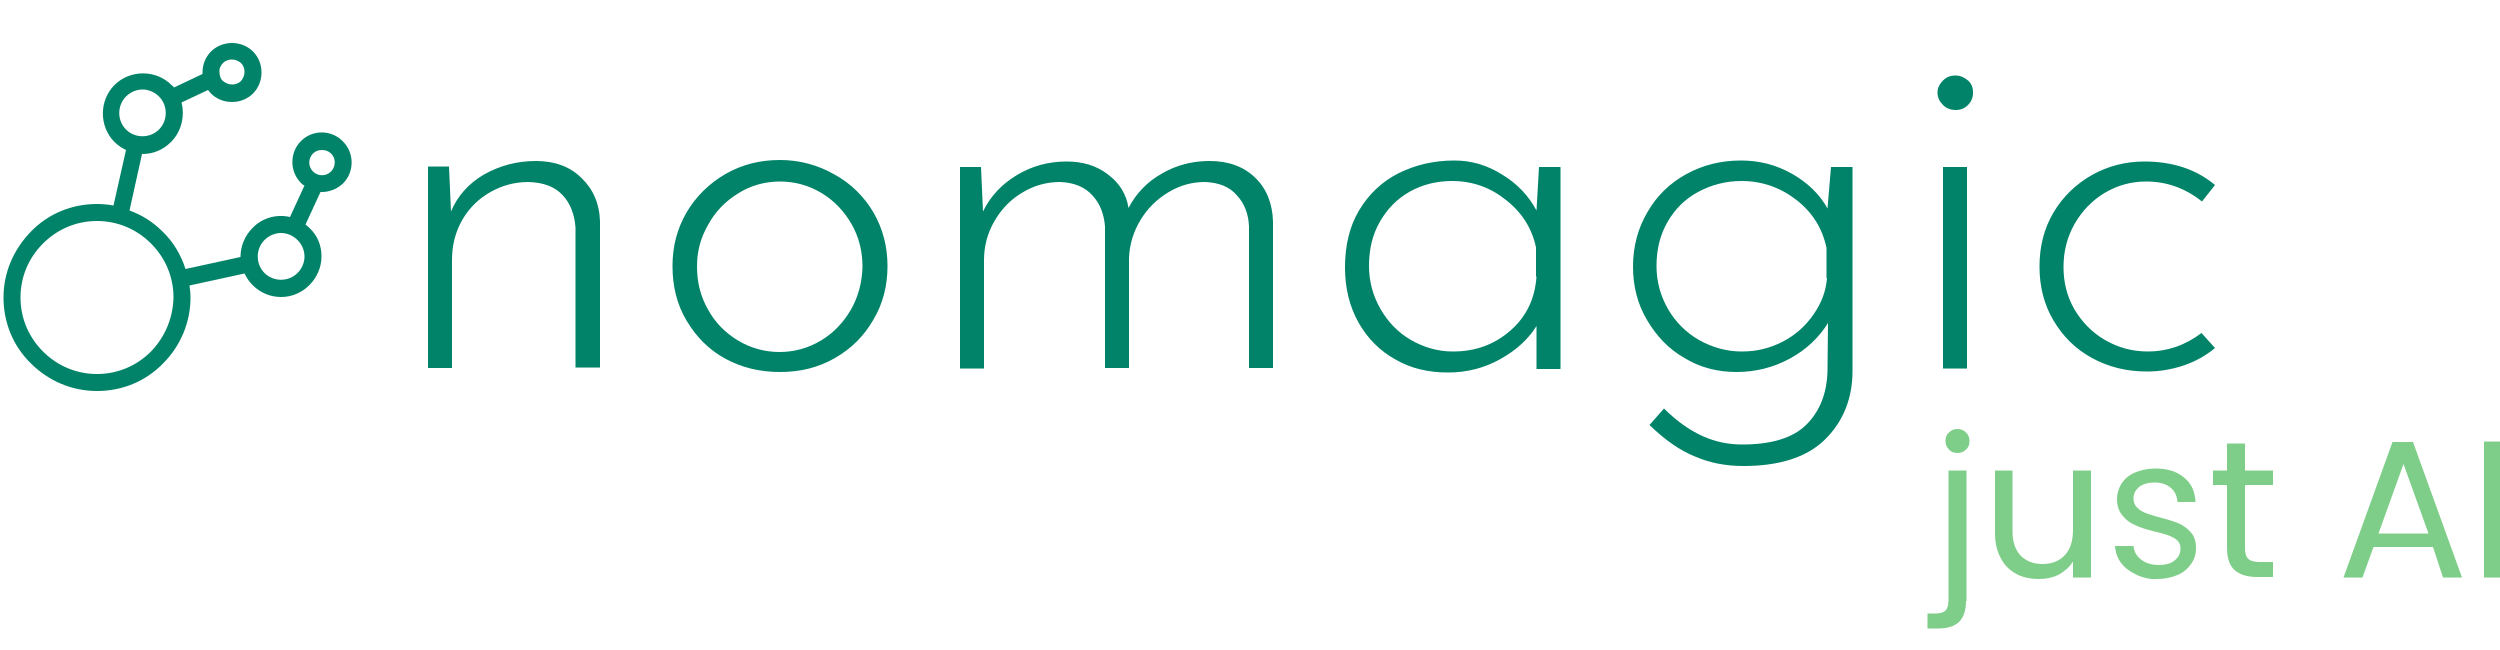 <svg xmlns="http://www.w3.org/2000/svg" viewBox="0 0 500 130"><path d="M60.2 28.2c-2.3 2.3-2.3 6.1 0 8.4.2.2.4.4.7.5L58 43.4c-2.6-.6-5.5.1-7.5 2.2-1.6 1.6-2.4 3.7-2.4 5.8l-11 2.4c-.9-2.8-2.4-5.4-4.6-7.5-1.9-1.9-4.1-3.3-6.6-4.2l2.5-11.3h.1c2.1 0 4.1-.8 5.7-2.4 2.1-2.1 2.8-5.2 2.1-7.9l5.3-2.5c.2.2.4.5.6.7 1.1 1.1 2.6 1.7 4.2 1.7s3.1-.6 4.2-1.7 1.7-2.6 1.7-4.2-.6-3.1-1.7-4.2-2.6-1.7-4.2-1.7-3.1.6-4.2 1.7-1.7 2.6-1.7 4.2v.3l-5.7 2.7c-.1-.2-.3-.3-.5-.5-3.1-3.1-8.3-3.1-11.4 0-3.1 3.1-3.1 8.3 0 11.4.7.7 1.5 1.2 2.3 1.6l-2.5 11.1c-1.1-.2-2.2-.3-3.3-.3-5 0-9.7 1.9-13.2 5.5S.7 54.5.7 59.5s1.9 9.7 5.5 13.2c3.5 3.5 8.2 5.5 13.2 5.5s9.7-1.9 13.2-5.5c3.5-3.5 5.5-8.2 5.5-13.2 0-.8-.1-1.6-.2-2.4l11-2.4c.4.8.9 1.6 1.6 2.3 1.6 1.6 3.6 2.4 5.7 2.4s4.1-.8 5.7-2.4c1.5-1.5 2.4-3.6 2.4-5.7 0-2.2-.8-4.2-2.4-5.7-.3-.3-.6-.5-.8-.7l3-6.5h.3c1.5 0 3-.6 4.2-1.7 2.3-2.3 2.3-6.1 0-8.4-2.3-2.4-6.1-2.4-8.4-.1zM44.6 12.6c.5-.5 1.1-.7 1.8-.7s1.3.3 1.8.7c.5.5.7 1.1.7 1.8s-.3 1.3-.7 1.8c-.5.5-1.1.7-1.8.7s-1.3-.3-1.8-.7-.7-1.1-.7-1.8c-.1-.6.2-1.3.7-1.8zm-19.4 6.7c.9-.9 2.1-1.4 3.3-1.4 1.2 0 2.4.5 3.3 1.4 1.8 1.8 1.8 4.8 0 6.6-1.8 1.8-4.8 1.8-6.6 0-1.8-1.8-1.8-4.8 0-6.6zm5 51c-2.9 2.9-6.7 4.5-10.8 4.5s-7.9-1.6-10.8-4.5c-2.9-2.9-4.5-6.7-4.5-10.8 0-4.1 1.6-7.9 4.5-10.8 2.9-2.9 6.7-4.5 10.8-4.5s7.9 1.6 10.8 4.5c2.9 2.9 4.5 6.7 4.5 10.8-.1 4.1-1.7 7.9-4.5 10.8zm29.3-15.7c-1.8 1.8-4.8 1.8-6.6 0-1.8-1.8-1.8-4.8 0-6.6.9-.9 2.1-1.4 3.3-1.4s2.4.5 3.3 1.4c.9.9 1.4 2.1 1.4 3.3 0 1.2-.5 2.4-1.4 3.3zm6.7-20.3c-1 1-2.6 1-3.6 0s-1-2.6 0-3.6c.5-.5 1.1-.7 1.8-.7s1.3.2 1.8.7c1 .9 1 2.6 0 3.6zm41-2.1c-3.8 0-7.2.9-10.4 2.7-3.1 1.8-5.3 4.3-6.6 7.4l-.4-9h-4.2v40.3h4.8V52c0-3 .7-5.7 2.1-8.1 1.4-2.4 3.3-4.2 5.6-5.5 2.3-1.3 4.8-2 7.6-2 3 .1 5.2.9 6.8 2.6 1.6 1.7 2.4 3.9 2.6 6.5v28h4.9V44.3c-.1-3.6-1.4-6.5-3.7-8.7-2.3-2.3-5.4-3.4-9.1-3.4zm59.7 2.7c-3.3-1.9-7-2.9-10.9-2.9-4 0-7.6.9-10.9 2.8-3.3 1.9-5.9 4.5-7.8 7.7-1.9 3.3-2.8 6.8-2.8 10.7 0 4.1.9 7.7 2.8 10.9s4.4 5.8 7.7 7.6c3.3 1.8 6.9 2.7 11 2.7s7.7-.9 11-2.8 5.8-4.4 7.7-7.7c1.9-3.2 2.8-6.8 2.8-10.7 0-3.8-.9-7.4-2.8-10.7-1.9-3.2-4.5-5.8-7.8-7.6zm3.3 27c-1.5 2.6-3.5 4.7-6 6.2s-5.3 2.3-8.3 2.3c-3 0-5.8-.8-8.3-2.3-2.5-1.5-4.6-3.6-6-6.2-1.5-2.6-2.2-5.5-2.2-8.6 0-3 .7-5.7 2.2-8.3 1.4-2.6 3.4-4.7 6-6.3 2.5-1.6 5.4-2.4 8.4-2.4s5.8.8 8.3 2.3c2.5 1.5 4.5 3.6 6 6.2s2.2 5.5 2.2 8.6c-.1 3-.8 5.9-2.3 8.5zm71.7-29.7c-3.4 0-6.6.8-9.5 2.5-2.9 1.6-5.2 4-6.7 6.9-.4-2.7-1.8-5-4.1-6.7-2.3-1.8-5.1-2.6-8.3-2.6-3.6 0-6.9.9-9.9 2.7-3 1.8-5.3 4.2-6.8 7.3l-.4-8.9H192v40.3h4.8V52c0-2.8.7-5.4 2.1-7.8 1.4-2.4 3.2-4.3 5.6-5.7 2.3-1.4 4.8-2.1 7.5-2.1 2.8.1 5 1 6.5 2.7 1.5 1.6 2.3 3.7 2.5 6.2v28.3h4.8v-22c.1-2.7.9-5.3 2.3-7.6s3.2-4.1 5.5-5.5c2.3-1.4 4.7-2.1 7.4-2.1 2.8.1 5 1 6.4 2.7 1.5 1.6 2.3 3.7 2.4 6.2v28.3h4.8V44.3c-.1-3.6-1.3-6.6-3.6-8.8-2.3-2.2-5.3-3.3-9.1-3.3zm65.4 9.9c-1.6-3-3.9-5.4-6.9-7.2-3-1.9-6.2-2.8-9.5-2.8-4.2 0-7.9.9-11.3 2.6-3.3 1.7-5.9 4.2-7.8 7.4-1.9 3.2-2.8 7-2.8 11.4 0 4.1.9 7.8 2.7 11 1.8 3.2 4.3 5.7 7.4 7.4 3.1 1.8 6.6 2.6 10.5 2.6 3.8 0 7.3-.9 10.5-2.7 3.2-1.8 5.6-4 7.2-6.6v8.6h4.8V33.4h-4.3l-.5 8.7zm0 13.2c-.3 4.4-2 8-5.2 10.8-3.2 2.8-7 4.2-11.5 4.2-3 0-5.8-.8-8.4-2.3-2.6-1.5-4.6-3.6-6.1-6.2s-2.3-5.5-2.3-8.6c0-3.4.7-6.3 2.2-8.9 1.5-2.6 3.5-4.6 6-6 2.5-1.4 5.4-2.1 8.4-2.1 4.1 0 7.7 1.3 10.8 3.8 3.2 2.5 5.2 5.7 6 9.5v5.8zm58.2-13.6c-1.6-2.9-4-5.2-7.2-7-3.2-1.8-6.6-2.6-10.1-2.6-4 0-7.6.9-10.9 2.7-3.3 1.8-5.9 4.3-7.8 7.6-1.9 3.2-2.9 6.9-2.9 10.9 0 3.9.9 7.5 2.8 10.7 1.9 3.2 4.3 5.8 7.5 7.6 3.1 1.9 6.6 2.8 10.4 2.8 3.8 0 7.4-.9 10.7-2.7 3.3-1.8 5.8-4.2 7.6-7.1l-.1 9.5c-.1 4.5-1.5 8.1-4.2 10.8-2.7 2.7-7 4-12.9 4-2.6 0-5.2-.5-7.7-1.6s-5.2-2.9-7.9-5.6l-2.9 3.3c3.1 3 6.1 5.1 9.1 6.3 3 1.3 6.2 1.9 9.7 1.9 7.3 0 12.8-1.8 16.4-5.4 3.6-3.6 5.4-8.2 5.4-13.6V33.4h-4.3l-.7 8.3zm-.1 13.9c-.2 2.6-1.1 5-2.7 7.3s-3.6 4.1-6.1 5.4c-2.5 1.3-5.2 2-8.2 2-3.1 0-5.9-.8-8.6-2.3-2.6-1.5-4.7-3.6-6.2-6.2s-2.3-5.5-2.3-8.6c0-3.3.7-6.2 2.2-8.8 1.5-2.6 3.5-4.6 6.1-6 2.6-1.4 5.5-2.2 8.7-2.2 4.1 0 7.8 1.3 11 3.8s5.2 5.7 6 9.6v6zm25.7-40.5c-1 0-1.8.3-2.5 1s-1.1 1.5-1.1 2.4c0 1 .4 1.8 1.1 2.5.7.7 1.6 1 2.5 1 1 0 1.8-.3 2.5-1s1-1.5 1-2.5-.3-1.8-1-2.4c-.7-.6-1.5-1-2.5-1zm-2.5 18.3h4.8v40.3h-4.8zm41 36.9c-3.2 0-6-.8-8.6-2.3-2.6-1.5-4.6-3.6-6.1-6.1-1.5-2.6-2.2-5.4-2.2-8.5 0-3.1.7-5.9 2.2-8.6 1.5-2.6 3.5-4.7 6-6.2s5.3-2.3 8.3-2.3c4.1 0 7.8 1.3 11.2 4L443 37c-3.8-3.2-8.6-4.7-14.1-4.7-3.8 0-7.3.9-10.5 2.7-3.2 1.8-5.8 4.3-7.7 7.5-1.9 3.2-2.8 6.8-2.8 10.8 0 4 .9 7.6 2.8 10.8 1.9 3.2 4.4 5.7 7.7 7.5 3.3 1.8 6.9 2.7 11 2.7 2.5 0 4.9-.4 7.3-1.2 2.4-.8 4.5-2 6.3-3.5l-2.7-3c-3.3 2.5-6.9 3.7-10.7 3.7z" fill="#008368"/><path d="M393.2 120.2c0 1.9-.5 3.3-1.4 4.2-1 .9-2.4 1.3-4.2 1.3h-2.1v-3h1.5c1 0 1.7-.2 2.1-.6.4-.4.6-1.1.6-2v-26h3.6v26.1zm-3.4-30.3c-.5-.5-.7-1-.7-1.7s.2-1.3.7-1.7c.5-.5 1-.7 1.7-.7s1.2.2 1.7.7c.5.5.7 1 .7 1.7s-.2 1.3-.7 1.7c-.5.5-1 .7-1.7.7s-1.3-.2-1.7-.7zm28.4 4.2v21.4h-3.6v-3.2c-.7 1.1-1.6 1.9-2.8 2.6-1.2.6-2.5.9-4 .9-1.7 0-3.2-.3-4.5-1-1.3-.7-2.4-1.7-3.1-3.1-.8-1.4-1.2-3.1-1.2-5V94.1h3.5v12.1c0 2.1.5 3.7 1.6 4.9 1.1 1.1 2.5 1.7 4.4 1.7 1.9 0 3.4-.6 4.5-1.8 1.1-1.2 1.6-2.9 1.6-5.1V94.1h3.6zm9.2 20.9c-1.3-.6-2.3-1.3-3.1-2.3-.8-1-1.2-2.2-1.3-3.5h3.7c.1 1.1.6 2 1.5 2.7.9.7 2.1 1.1 3.5 1.1s2.5-.3 3.2-.9c.8-.6 1.2-1.4 1.2-2.4 0-.9-.4-1.6-1.3-2.1-.8-.5-2.1-.9-3.9-1.3-1.6-.4-2.9-.8-3.9-1.3-1-.4-1.8-1-2.5-1.9-.7-.8-1.1-1.9-1.1-3.3 0-1.1.3-2.1.9-3.1.6-.9 1.5-1.7 2.7-2.2 1.2-.5 2.6-.8 4.1-.8 2.4 0 4.3.6 5.7 1.8 1.5 1.2 2.2 2.8 2.3 4.9h-3.6c-.1-1.2-.5-2.1-1.3-2.8s-1.9-1.1-3.3-1.1c-1.3 0-2.3.3-3.1.9-.7.6-1.1 1.3-1.1 2.3 0 .7.2 1.3.7 1.8.5.5 1 .8 1.7 1.1.7.2 1.6.6 2.9.9 1.6.4 2.8.8 3.8 1.2.9.4 1.7 1 2.4 1.8s1 1.8 1 3.1c0 1.2-.3 2.3-1 3.2-.6.9-1.5 1.7-2.7 2.2-1.2.5-2.5.8-4.1.8-1.2.1-2.7-.2-4-.8zM449 97v12.6c0 1 .2 1.8.7 2.2.4.4 1.2.6 2.3.6h2.6v3h-3.2c-2 0-3.5-.5-4.5-1.4s-1.5-2.4-1.5-4.5V97h-2.8v-2.9h2.8v-5.4h3.6v5.4h5.6V97H449zm37.6 12.4h-11.9l-2.2 6.1h-3.8l9.8-27.1h4.1l9.8 27.1h-3.8l-2-6.1zm-.9-2.7l-5-13.9-5 13.9h10zm14.7-18.4v27.2h-3.6V88.3h3.6z" fill="#7ece89"/></svg>